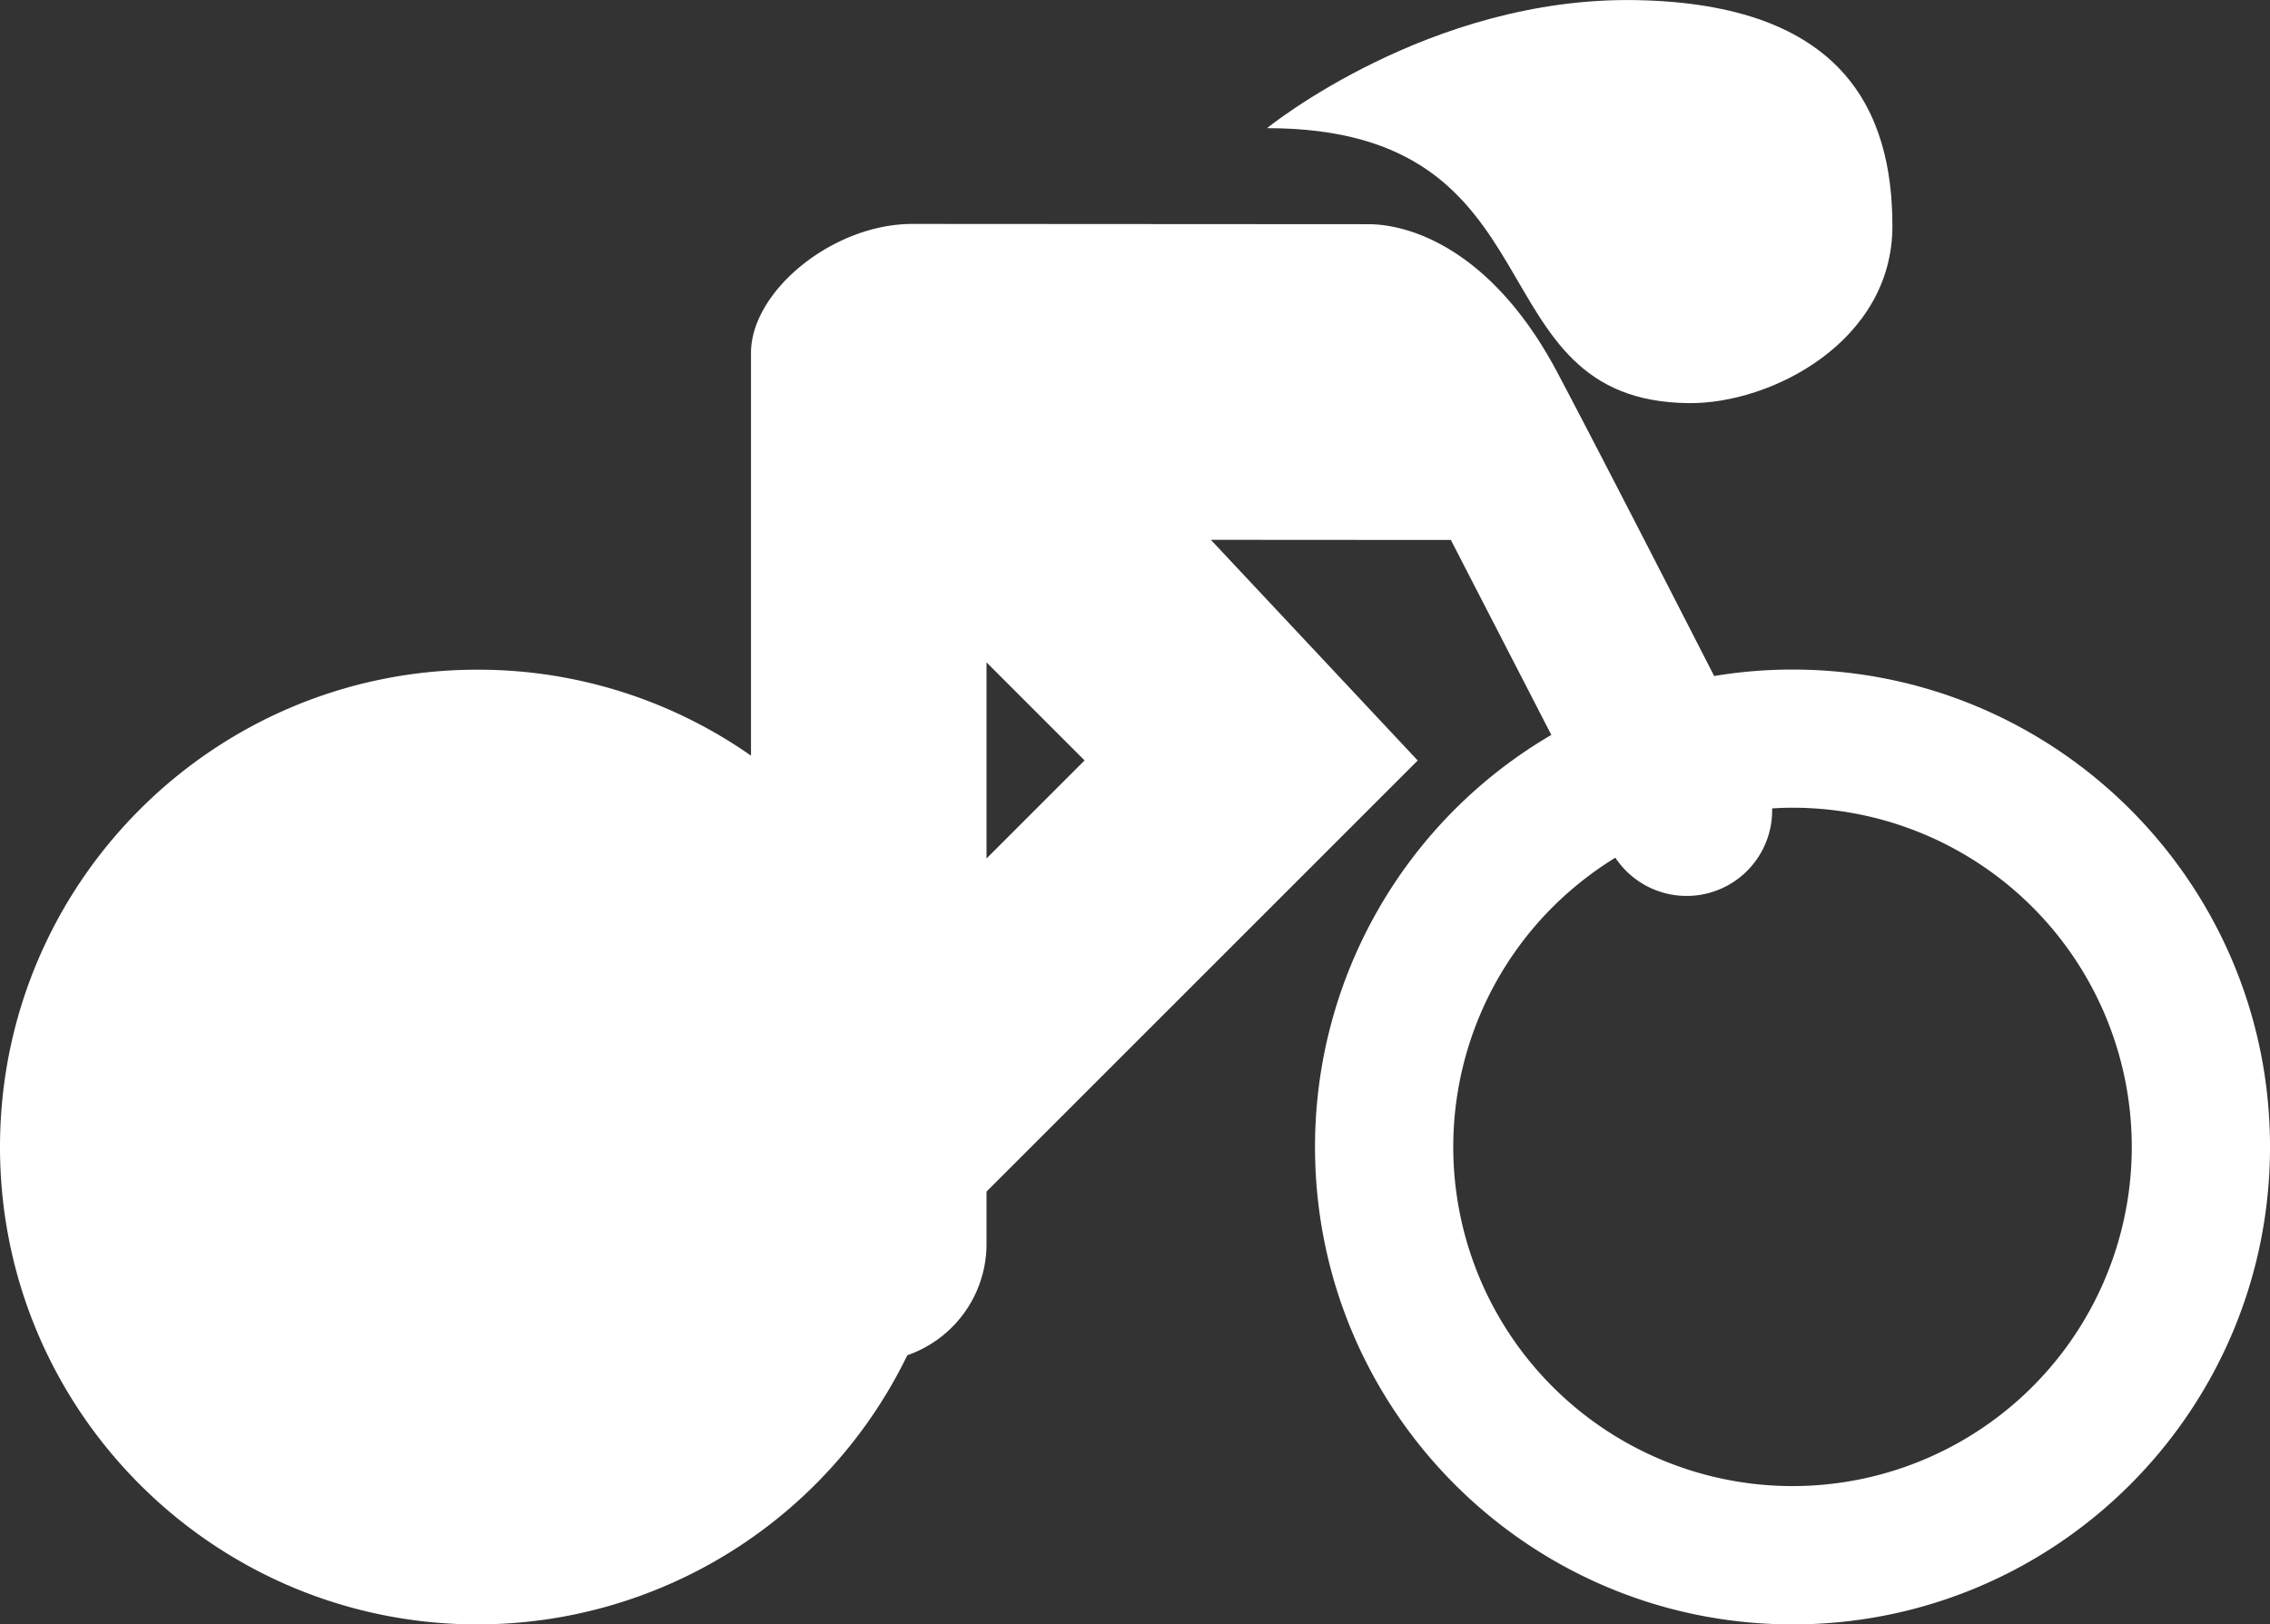 <svg id="Vrstva_1" data-name="Vrstva 1" xmlns="http://www.w3.org/2000/svg" viewBox="0 0 1194.37 854.9"><rect x="0" y="0" width="1194.37" height="854.9" fill="#333333" stroke="none"/><defs><style>.cls-1{fill:#fff;}</style></defs><path class="cls-1" d="M1124.45,776.17A178.5,178.5,0,1,1,819.73,649.94a180.55,180.55,0,0,1,33-26A45,45,0,0,0,935.22,598c3.53-.22,7.12-.36,10.72-.36a178.51,178.51,0,0,1,178.51,178.51m-602.58-255,51.6,51.6-51.6,51.6Zm675.32,255c0-138.76-112.47-251.22-251.25-251.22a248.84,248.84,0,0,0-41.21,3.4c-24.9-48.64-61.86-120.75-82.61-159.93-33.26-62.75-75.62-77.86-99.41-77.86l-239.82-.14c-42,0-84.94,35.45-84.94,67.89V570.24A250,250,0,0,0,254,525C115.28,525,2.84,637.41,2.81,776.17S115.28,1027.4,254,1027.45A251.39,251.39,0,0,0,480.2,885.79a62,62,0,0,0,41.67-58.54V799.67L748.75,572.79,639.91,456.65l126.28.08,52.86,102.6A251.09,251.09,0,0,0,694.71,776.17c0,138.79,112.47,251.23,251.23,251.28S1197.16,915,1197.19,776.17" transform="translate(-2.81 -172.55)"/><path class="cls-1" d="M669.45,240s85.24-69.39,194.25-67.39,134.81,58.48,134.81,118.94-63.39,93.54-107,93.16c-115-1-64.43-144.71-222-144.71" transform="translate(-2.81 -172.55)"/></svg>